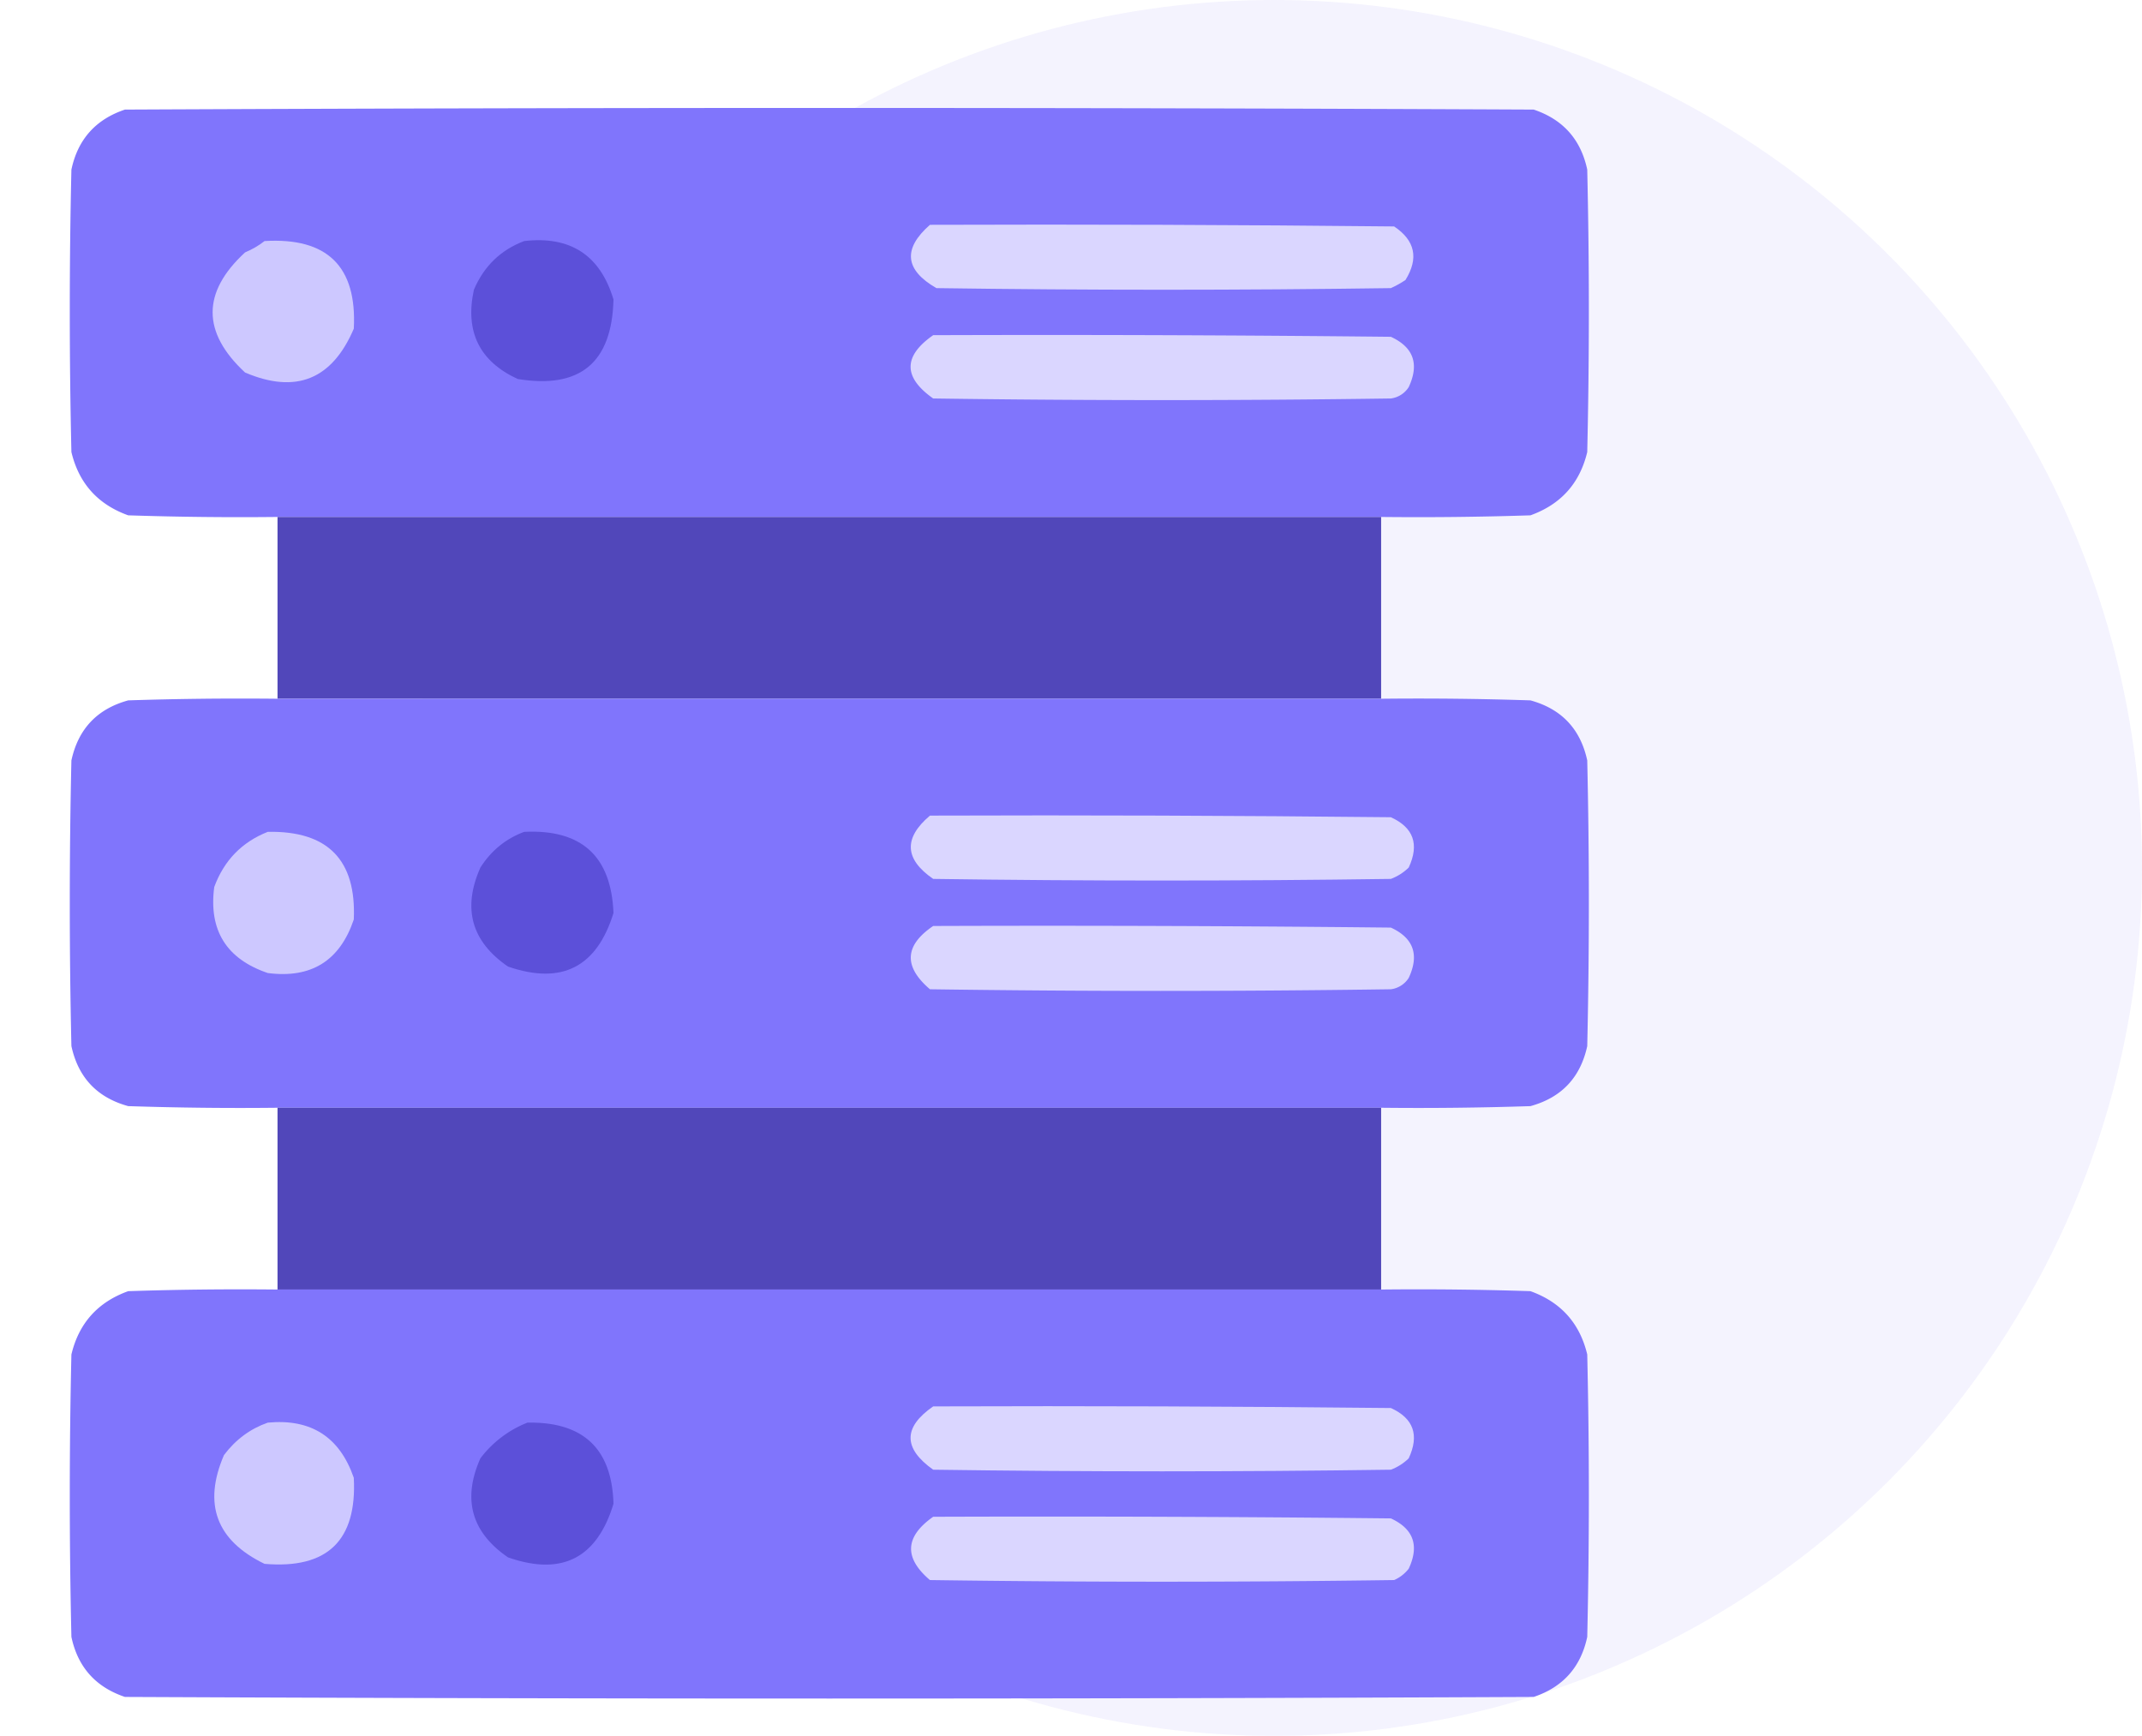 <svg xmlns="http://www.w3.org/2000/svg" fill="none" viewBox="0 0 116 94"><circle cx="69" cy="47" r="47" fill="#7367F0" fill-opacity="0.08"/><path fill="#8075FC" fill-rule="evenodd" d="M74.795 27.994H15.029c-2.696.03-5.391 0-8.086-.088-1.647-.592-2.672-1.734-3.076-3.427a332.658 332.658 0 0 1 0-15.293c.346-1.635 1.313-2.72 2.9-3.252 25.43-.118 50.86-.118 76.29 0 1.587.533 2.554 1.617 2.9 3.252.117 5.097.117 10.195 0 15.293-.404 1.693-1.429 2.835-3.076 3.427-2.695.088-5.39.117-8.086.088Z" clip-rule="evenodd" opacity="0.999"/><path fill="#DAD6FF" fill-rule="evenodd" d="M50.361 12.174c8.38-.03 16.758 0 25.137.088 1.139.759 1.344 1.726.615 2.9-.25.169-.513.315-.791.44-8.203.117-16.406.117-24.61 0-1.714-.986-1.832-2.128-.351-3.428Z" clip-rule="evenodd"/><path fill="#CDC8FF" fill-rule="evenodd" d="M14.326 13.053c3.4-.204 5.012 1.379 4.834 4.746-1.176 2.755-3.14 3.546-5.889 2.373-2.342-2.176-2.342-4.344 0-6.504.392-.165.744-.37 1.055-.615Z" clip-rule="evenodd"/><path fill="#5C50D9" fill-rule="evenodd" d="M28.389 13.053c2.504-.287 4.116.767 4.834 3.164-.082 3.422-1.81 4.858-5.186 4.306-2.074-.955-2.865-2.566-2.373-4.834.546-1.278 1.454-2.157 2.725-2.636Z" clip-rule="evenodd"/><path fill="#DAD6FF" fill-rule="evenodd" d="M50.537 18.15c8.261-.029 16.523 0 24.785.088 1.227.565 1.55 1.473.967 2.725a1.35 1.35 0 0 1-.967.615c-8.262.117-16.524.117-24.785 0-1.631-1.149-1.631-2.291 0-3.428Z" clip-rule="evenodd"/><path fill="#5147BA" fill-rule="evenodd" d="M15.03 27.994h59.765v9.844H15.029v-9.844Z" clip-rule="evenodd"/><path fill="#8075FC" fill-rule="evenodd" d="M15.03 37.838h59.765c2.696-.03 5.391 0 8.086.088 1.682.462 2.707 1.546 3.076 3.252.117 5.156.117 10.312 0 15.469-.37 1.705-1.394 2.789-3.076 3.251-2.695.088-5.39.118-8.086.088H15.029c-2.696.03-5.391 0-8.086-.088-1.681-.462-2.707-1.546-3.076-3.252a340.351 340.351 0 0 1 0-15.468c.37-1.706 1.395-2.79 3.076-3.252a185.83 185.83 0 0 1 8.086-.088Z" clip-rule="evenodd" opacity="0.999"/><path fill="#DAD6FF" fill-rule="evenodd" d="M50.362 44.166c8.32-.03 16.64 0 24.96.088 1.228.557 1.55 1.465.968 2.724-.278.271-.6.477-.967.616-8.262.117-16.524.117-24.785 0-1.556-1.069-1.615-2.211-.176-3.428Z" clip-rule="evenodd"/><path fill="#CDC8FF" fill-rule="evenodd" d="M14.502 45.045c3.248-.063 4.8 1.52 4.658 4.746-.755 2.238-2.308 3.205-4.658 2.9-2.241-.762-3.208-2.315-2.9-4.658.53-1.438 1.497-2.434 2.9-2.988Z" clip-rule="evenodd"/><path fill="#5C50D9" fill-rule="evenodd" d="M28.389 45.045c3.101-.15 4.713 1.315 4.834 4.395-.903 2.937-2.807 3.904-5.713 2.9-1.98-1.36-2.479-3.148-1.494-5.362.586-.919 1.377-1.564 2.373-1.933Z" clip-rule="evenodd"/><path fill="#DAD6FF" fill-rule="evenodd" d="M50.538 50.143c8.261-.03 16.523 0 24.785.087 1.227.565 1.55 1.474.967 2.725a1.35 1.35 0 0 1-.967.615c-8.32.118-16.641.118-24.961 0-1.44-1.23-1.381-2.373.175-3.427Z" clip-rule="evenodd"/><path fill="#5147BA" fill-rule="evenodd" d="M15.03 59.986h59.765v9.844H15.029v-9.844Z" clip-rule="evenodd"/><path fill="#8075FC" fill-rule="evenodd" d="M15.03 69.83h59.765c2.696-.03 5.391 0 8.086.088 1.647.592 2.672 1.735 3.076 3.428.117 5.097.117 10.195 0 15.293-.346 1.635-1.313 2.719-2.9 3.252-25.43.117-50.86.117-76.29 0-1.587-.533-2.554-1.617-2.9-3.252a332.66 332.66 0 0 1 0-15.293c.404-1.693 1.43-2.836 3.076-3.428a185.83 185.83 0 0 1 8.086-.088Z" clip-rule="evenodd" opacity="0.999"/><path fill="#DAD6FF" fill-rule="evenodd" d="M50.537 76.158c8.262-.03 16.524 0 24.786.088 1.227.557 1.55 1.465.966 2.725-.277.27-.6.476-.966.615-8.262.117-16.524.117-24.786 0-1.633-1.157-1.633-2.3 0-3.428Z" clip-rule="evenodd"/><path fill="#CDC8FF" fill-rule="evenodd" d="M14.502 77.037c2.34-.222 3.893.774 4.658 2.988.178 3.397-1.433 4.95-4.834 4.659-2.61-1.267-3.342-3.23-2.197-5.89.63-.837 1.42-1.423 2.373-1.757Z" clip-rule="evenodd"/><path fill="#5C50D9" fill-rule="evenodd" d="M28.564 77.037c3.022-.054 4.575 1.41 4.659 4.395-.896 2.952-2.8 3.92-5.713 2.9-1.98-1.36-2.479-3.148-1.494-5.361a5.894 5.894 0 0 1 2.548-1.934Z" clip-rule="evenodd"/><path fill="#DAD6FF" fill-rule="evenodd" d="M50.537 82.135c8.262-.03 16.523 0 24.785.088 1.227.564 1.55 1.473.967 2.724a2.028 2.028 0 0 1-.791.615c-8.38.118-16.758.118-25.137 0-1.418-1.206-1.36-2.349.176-3.427Z" clip-rule="evenodd"/></svg>